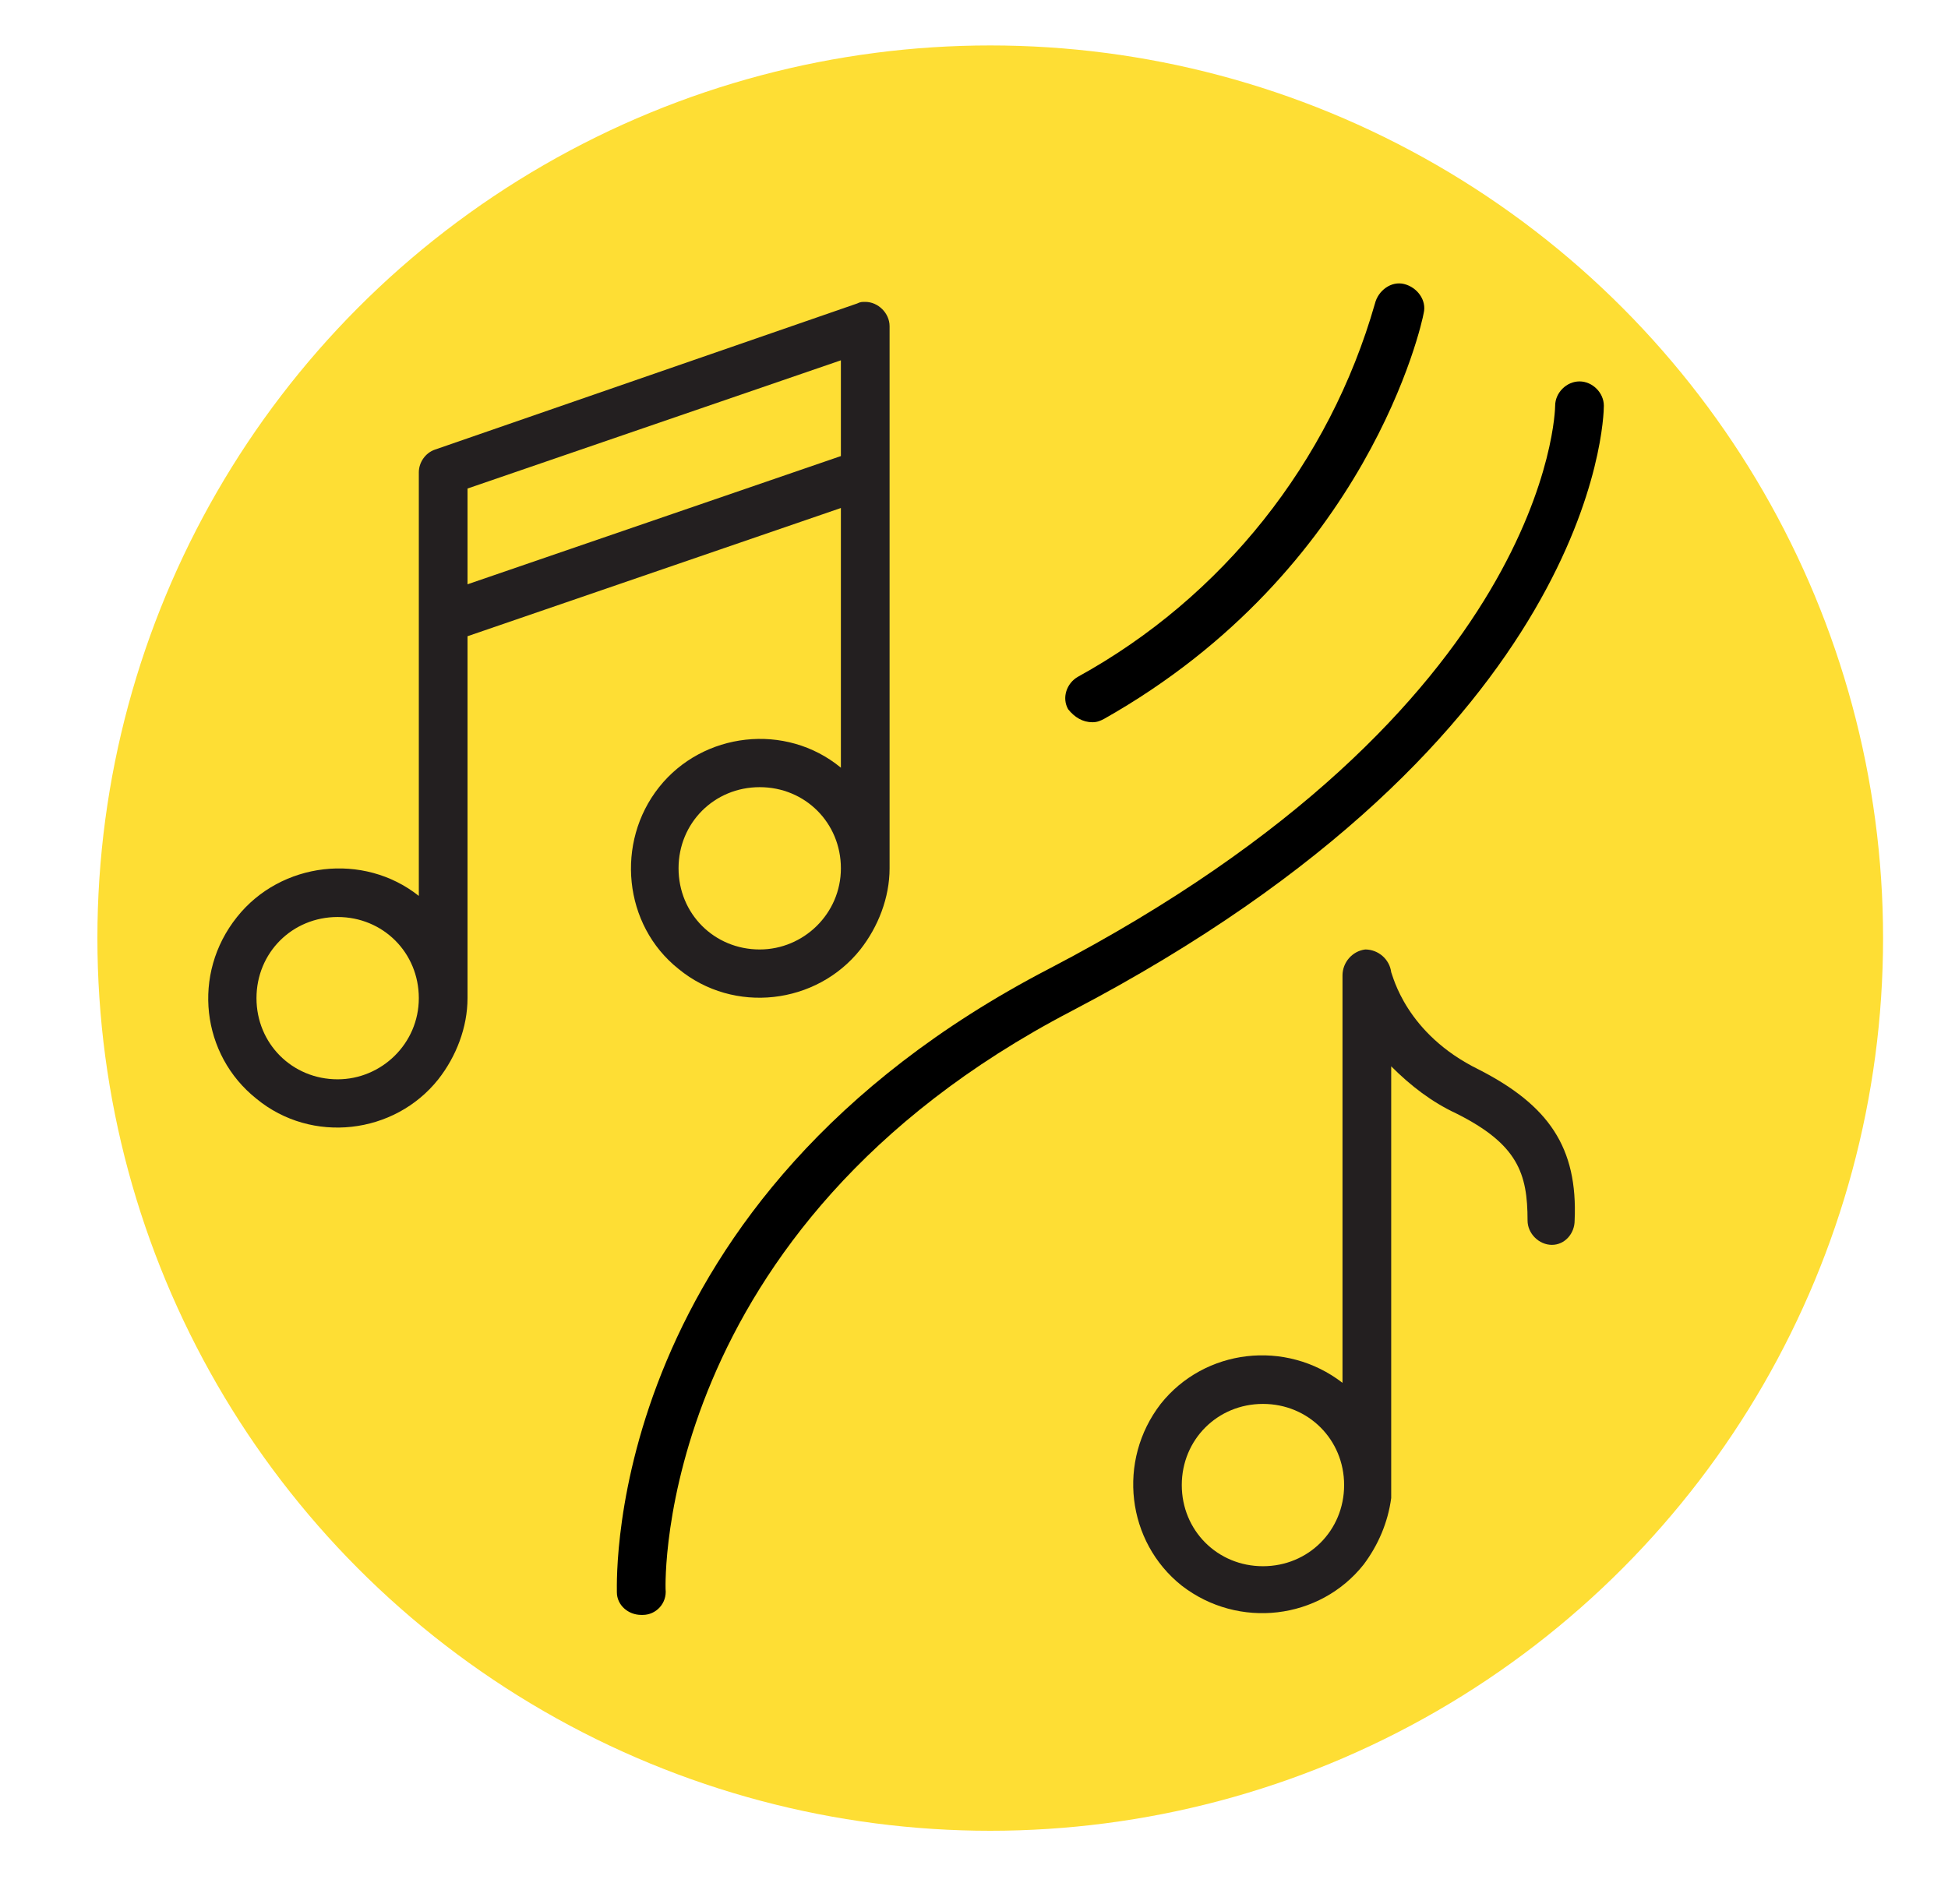 <?xml version="1.0" encoding="UTF-8"?> <!-- Generator: Adobe Illustrator 22.0.1, SVG Export Plug-In . SVG Version: 6.00 Build 0) --> <svg xmlns="http://www.w3.org/2000/svg" xmlns:xlink="http://www.w3.org/1999/xlink" id="Слой_2_1_" x="0px" y="0px" viewBox="0 0 120 117.3" style="enable-background:new 0 0 120 117.3;" xml:space="preserve"> <style type="text/css"> .st0{fill:#FEDE34;} .st1{fill:#231F20;} </style> <circle class="st0" cx="61" cy="57.8" r="55"></circle> <title>Artboard 2 copy 10 копия 4</title> <path class="st1" d="M28.8,39.2l23-7.9v16c-3.4-2.8-8.5-2.2-11.2,1.2s-2.2,8.5,1.2,11.2c3.4,2.8,8.5,2.2,11.2-1.2 c1.1-1.4,1.8-3.2,1.8-5c0-0.1,0-0.2,0-0.3s0-0.1,0-0.2V20.1c0-0.8-0.7-1.5-1.5-1.5c-0.2,0-0.3,0-0.5,0.1l-26,9c-0.6,0.2-1,0.8-1,1.4 v26.1c-3.4-2.7-8.5-2.1-11.2,1.3c-2.8,3.5-2.2,8.5,1.2,11.2c3.4,2.8,8.5,2.2,11.2-1.2c1.1-1.4,1.8-3.2,1.8-5c0-0.1,0-0.2,0-0.3 s0-0.1,0-0.2V39.2z M46.8,58.5c-2.8,0-5-2.2-5-5s2.2-5,5-5s5,2.2,5,5S49.5,58.5,46.8,58.5z M51.8,22.2v5.9l-23,7.9v-5.9L51.8,22.2z M20.8,66.5c-2.8,0-5-2.2-5-5c0-2.8,2.2-5,5-5s5,2.2,5,5C25.8,64.3,23.5,66.5,20.8,66.5z"></path> <path class="st1" d="M91.1,65.9c-4.5-2.2-5.3-5.8-5.4-6c-0.1-0.8-0.8-1.4-1.6-1.4c-0.8,0.1-1.4,0.8-1.4,1.6v25.1 c-3.5-2.7-8.5-2.1-11.2,1.3c-2.7,3.5-2.1,8.5,1.3,11.2c3.5,2.7,8.5,2.1,11.2-1.3c0.9-1.2,1.5-2.6,1.7-4.1c0-0.1,0-0.2,0-0.4V65.7 c1.2,1.2,2.5,2.2,4,2.9c3.8,1.9,4.4,3.7,4.4,6.6c0,0.8,0.7,1.5,1.5,1.5S97,76,97,75.2C97.2,70.7,95.4,68.1,91.1,65.9z M77.8,96.5 c-2.8,0-5-2.2-5-5s2.2-5,5-5s5,2.2,5,5S80.6,96.5,77.8,96.5z"></path> <path d="M98.8,25c0-0.8-0.7-1.5-1.5-1.5l0,0c-0.8,0-1.5,0.7-1.5,1.5c0,0.2-0.3,18.6-31.2,34.7C37.3,73.9,38,97.1,38,98.1 c0,0.8,0.7,1.4,1.5,1.4h0.1c0.8,0,1.5-0.7,1.4-1.6c0-0.2-0.7-22.2,25-35.6C98.3,45.4,98.8,25.8,98.8,25z"></path> <path d="M67.3,44.5c0.3,0,0.5-0.1,0.7-0.2c16.3-9.2,19.6-24.4,19.7-25c0.2-0.8-0.4-1.6-1.2-1.8c-0.8-0.2-1.6,0.4-1.8,1.2l0,0 c-2.8,9.8-9.4,18.1-18.3,23c-0.7,0.4-1,1.3-0.6,2C66.2,44.2,66.7,44.5,67.3,44.5z"></path> </svg> 